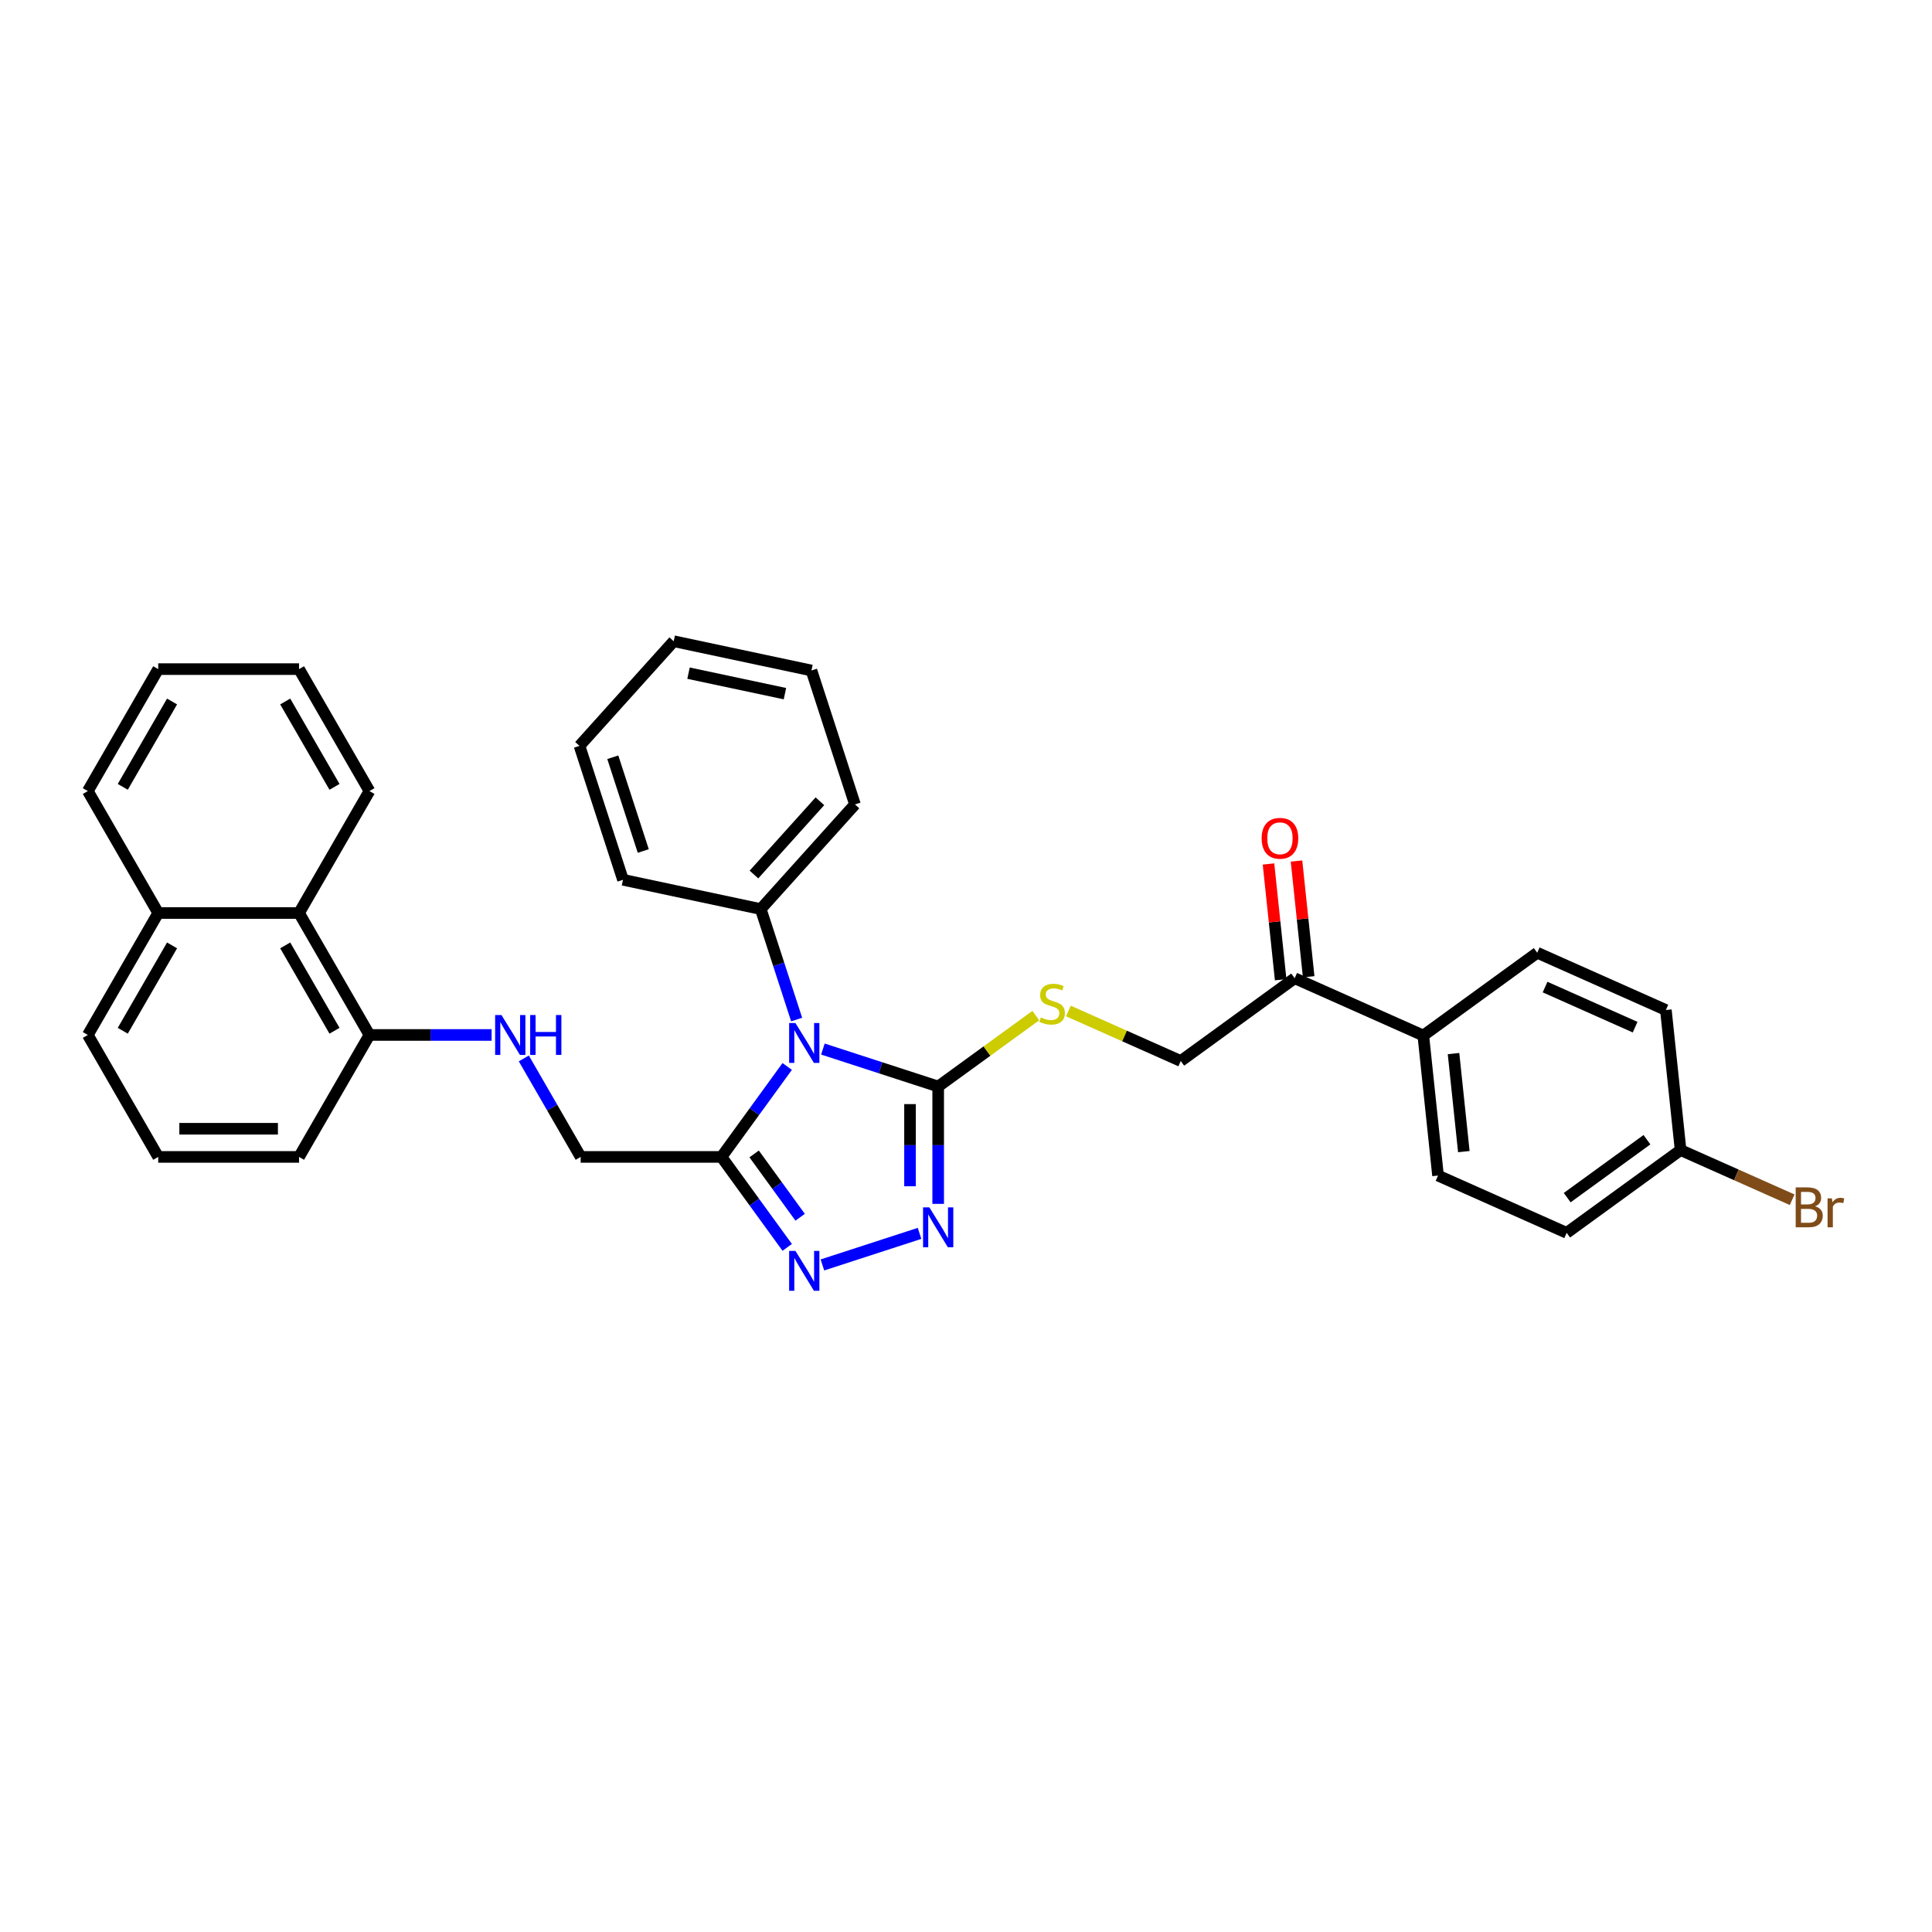 <?xml version='1.0' encoding='iso-8859-1'?>
<svg version='1.1' baseProfile='full'
              xmlns='http://www.w3.org/2000/svg'
                      xmlns:rdkit='http://www.rdkit.org/xml'
                      xmlns:xlink='http://www.w3.org/1999/xlink'
                  xml:space='preserve'
width='1000px' height='1000px' viewBox='0 0 1000 1000'>
<!-- END OF HEADER -->
<rect style='opacity:1.0;fill:#FFFFFF;stroke:none' width='1000' height='1000' x='0' y='0'> </rect>
<path class='bond-0' d='M 425.932,542.987 L 455.766,552.681' style='fill:none;fill-rule:evenodd;stroke:#0000FF;stroke-width:6px;stroke-linecap:butt;stroke-linejoin:miter;stroke-opacity:1' />
<path class='bond-0' d='M 455.766,552.681 L 485.601,562.375' style='fill:none;fill-rule:evenodd;stroke:#000000;stroke-width:6px;stroke-linecap:butt;stroke-linejoin:miter;stroke-opacity:1' />
<path class='bond-1' d='M 407.46,551.994 L 390.45,575.406' style='fill:none;fill-rule:evenodd;stroke:#0000FF;stroke-width:6px;stroke-linecap:butt;stroke-linejoin:miter;stroke-opacity:1' />
<path class='bond-1' d='M 390.45,575.406 L 373.441,598.818' style='fill:none;fill-rule:evenodd;stroke:#000000;stroke-width:6px;stroke-linecap:butt;stroke-linejoin:miter;stroke-opacity:1' />
<path class='bond-6' d='M 412.337,527.709 L 403.048,499.121' style='fill:none;fill-rule:evenodd;stroke:#0000FF;stroke-width:6px;stroke-linecap:butt;stroke-linejoin:miter;stroke-opacity:1' />
<path class='bond-6' d='M 403.048,499.121 L 393.759,470.533' style='fill:none;fill-rule:evenodd;stroke:#000000;stroke-width:6px;stroke-linecap:butt;stroke-linejoin:miter;stroke-opacity:1' />
<path class='bond-2' d='M 485.601,562.375 L 485.601,592.746' style='fill:none;fill-rule:evenodd;stroke:#000000;stroke-width:6px;stroke-linecap:butt;stroke-linejoin:miter;stroke-opacity:1' />
<path class='bond-2' d='M 485.601,592.746 L 485.601,623.118' style='fill:none;fill-rule:evenodd;stroke:#0000FF;stroke-width:6px;stroke-linecap:butt;stroke-linejoin:miter;stroke-opacity:1' />
<path class='bond-2' d='M 471.024,571.486 L 471.024,592.746' style='fill:none;fill-rule:evenodd;stroke:#000000;stroke-width:6px;stroke-linecap:butt;stroke-linejoin:miter;stroke-opacity:1' />
<path class='bond-2' d='M 471.024,592.746 L 471.024,614.006' style='fill:none;fill-rule:evenodd;stroke:#0000FF;stroke-width:6px;stroke-linecap:butt;stroke-linejoin:miter;stroke-opacity:1' />
<path class='bond-4' d='M 485.601,562.375 L 510.864,544.02' style='fill:none;fill-rule:evenodd;stroke:#000000;stroke-width:6px;stroke-linecap:butt;stroke-linejoin:miter;stroke-opacity:1' />
<path class='bond-4' d='M 510.864,544.02 L 536.126,525.666' style='fill:none;fill-rule:evenodd;stroke:#CCCC00;stroke-width:6px;stroke-linecap:butt;stroke-linejoin:miter;stroke-opacity:1' />
<path class='bond-3' d='M 373.441,598.818 L 390.45,622.229' style='fill:none;fill-rule:evenodd;stroke:#000000;stroke-width:6px;stroke-linecap:butt;stroke-linejoin:miter;stroke-opacity:1' />
<path class='bond-3' d='M 390.45,622.229 L 407.46,645.641' style='fill:none;fill-rule:evenodd;stroke:#0000FF;stroke-width:6px;stroke-linecap:butt;stroke-linejoin:miter;stroke-opacity:1' />
<path class='bond-3' d='M 390.337,597.273 L 402.244,613.661' style='fill:none;fill-rule:evenodd;stroke:#000000;stroke-width:6px;stroke-linecap:butt;stroke-linejoin:miter;stroke-opacity:1' />
<path class='bond-3' d='M 402.244,613.661 L 414.15,630.049' style='fill:none;fill-rule:evenodd;stroke:#0000FF;stroke-width:6px;stroke-linecap:butt;stroke-linejoin:miter;stroke-opacity:1' />
<path class='bond-7' d='M 373.441,598.818 L 300.555,598.818' style='fill:none;fill-rule:evenodd;stroke:#000000;stroke-width:6px;stroke-linecap:butt;stroke-linejoin:miter;stroke-opacity:1' />
<path class='bond-33' d='M 475.951,638.396 L 425.679,654.73' style='fill:none;fill-rule:evenodd;stroke:#0000FF;stroke-width:6px;stroke-linecap:butt;stroke-linejoin:miter;stroke-opacity:1' />
<path class='bond-12' d='M 553.007,523.291 L 582.079,536.235' style='fill:none;fill-rule:evenodd;stroke:#CCCC00;stroke-width:6px;stroke-linecap:butt;stroke-linejoin:miter;stroke-opacity:1' />
<path class='bond-12' d='M 582.079,536.235 L 611.151,549.179' style='fill:none;fill-rule:evenodd;stroke:#000000;stroke-width:6px;stroke-linecap:butt;stroke-linejoin:miter;stroke-opacity:1' />
<path class='bond-5' d='M 271.123,547.839 L 285.839,573.328' style='fill:none;fill-rule:evenodd;stroke:#0000FF;stroke-width:6px;stroke-linecap:butt;stroke-linejoin:miter;stroke-opacity:1' />
<path class='bond-5' d='M 285.839,573.328 L 300.555,598.818' style='fill:none;fill-rule:evenodd;stroke:#000000;stroke-width:6px;stroke-linecap:butt;stroke-linejoin:miter;stroke-opacity:1' />
<path class='bond-10' d='M 254.462,535.697 L 222.844,535.697' style='fill:none;fill-rule:evenodd;stroke:#0000FF;stroke-width:6px;stroke-linecap:butt;stroke-linejoin:miter;stroke-opacity:1' />
<path class='bond-10' d='M 222.844,535.697 L 191.226,535.697' style='fill:none;fill-rule:evenodd;stroke:#000000;stroke-width:6px;stroke-linecap:butt;stroke-linejoin:miter;stroke-opacity:1' />
<path class='bond-24' d='M 393.759,470.533 L 442.529,416.368' style='fill:none;fill-rule:evenodd;stroke:#000000;stroke-width:6px;stroke-linecap:butt;stroke-linejoin:miter;stroke-opacity:1' />
<path class='bond-24' d='M 390.242,452.654 L 424.381,414.739' style='fill:none;fill-rule:evenodd;stroke:#000000;stroke-width:6px;stroke-linecap:butt;stroke-linejoin:miter;stroke-opacity:1' />
<path class='bond-25' d='M 393.759,470.533 L 322.466,455.379' style='fill:none;fill-rule:evenodd;stroke:#000000;stroke-width:6px;stroke-linecap:butt;stroke-linejoin:miter;stroke-opacity:1' />
<path class='bond-8' d='M 670.117,506.337 L 611.151,549.179' style='fill:none;fill-rule:evenodd;stroke:#000000;stroke-width:6px;stroke-linecap:butt;stroke-linejoin:miter;stroke-opacity:1' />
<path class='bond-11' d='M 670.117,506.337 L 736.702,535.983' style='fill:none;fill-rule:evenodd;stroke:#000000;stroke-width:6px;stroke-linecap:butt;stroke-linejoin:miter;stroke-opacity:1' />
<path class='bond-13' d='M 677.366,505.576 L 674.217,475.622' style='fill:none;fill-rule:evenodd;stroke:#000000;stroke-width:6px;stroke-linecap:butt;stroke-linejoin:miter;stroke-opacity:1' />
<path class='bond-13' d='M 674.217,475.622 L 671.069,445.669' style='fill:none;fill-rule:evenodd;stroke:#FF0000;stroke-width:6px;stroke-linecap:butt;stroke-linejoin:miter;stroke-opacity:1' />
<path class='bond-13' d='M 662.868,507.099 L 659.72,477.146' style='fill:none;fill-rule:evenodd;stroke:#000000;stroke-width:6px;stroke-linecap:butt;stroke-linejoin:miter;stroke-opacity:1' />
<path class='bond-13' d='M 659.72,477.146 L 656.572,447.193' style='fill:none;fill-rule:evenodd;stroke:#FF0000;stroke-width:6px;stroke-linecap:butt;stroke-linejoin:miter;stroke-opacity:1' />
<path class='bond-9' d='M 154.783,472.576 L 191.226,535.697' style='fill:none;fill-rule:evenodd;stroke:#000000;stroke-width:6px;stroke-linecap:butt;stroke-linejoin:miter;stroke-opacity:1' />
<path class='bond-9' d='M 147.626,489.332 L 173.136,533.517' style='fill:none;fill-rule:evenodd;stroke:#000000;stroke-width:6px;stroke-linecap:butt;stroke-linejoin:miter;stroke-opacity:1' />
<path class='bond-16' d='M 154.783,472.576 L 81.897,472.576' style='fill:none;fill-rule:evenodd;stroke:#000000;stroke-width:6px;stroke-linecap:butt;stroke-linejoin:miter;stroke-opacity:1' />
<path class='bond-23' d='M 154.783,472.576 L 191.226,409.455' style='fill:none;fill-rule:evenodd;stroke:#000000;stroke-width:6px;stroke-linecap:butt;stroke-linejoin:miter;stroke-opacity:1' />
<path class='bond-22' d='M 191.226,535.697 L 154.783,598.818' style='fill:none;fill-rule:evenodd;stroke:#000000;stroke-width:6px;stroke-linecap:butt;stroke-linejoin:miter;stroke-opacity:1' />
<path class='bond-14' d='M 736.702,535.983 L 744.32,608.469' style='fill:none;fill-rule:evenodd;stroke:#000000;stroke-width:6px;stroke-linecap:butt;stroke-linejoin:miter;stroke-opacity:1' />
<path class='bond-14' d='M 752.342,545.332 L 757.675,596.073' style='fill:none;fill-rule:evenodd;stroke:#000000;stroke-width:6px;stroke-linecap:butt;stroke-linejoin:miter;stroke-opacity:1' />
<path class='bond-15' d='M 736.702,535.983 L 795.667,493.142' style='fill:none;fill-rule:evenodd;stroke:#000000;stroke-width:6px;stroke-linecap:butt;stroke-linejoin:miter;stroke-opacity:1' />
<path class='bond-18' d='M 744.32,608.469 L 810.905,638.115' style='fill:none;fill-rule:evenodd;stroke:#000000;stroke-width:6px;stroke-linecap:butt;stroke-linejoin:miter;stroke-opacity:1' />
<path class='bond-19' d='M 795.667,493.142 L 862.252,522.787' style='fill:none;fill-rule:evenodd;stroke:#000000;stroke-width:6px;stroke-linecap:butt;stroke-linejoin:miter;stroke-opacity:1' />
<path class='bond-19' d='M 799.726,510.905 L 846.335,531.657' style='fill:none;fill-rule:evenodd;stroke:#000000;stroke-width:6px;stroke-linecap:butt;stroke-linejoin:miter;stroke-opacity:1' />
<path class='bond-27' d='M 81.897,472.576 L 45.455,409.455' style='fill:none;fill-rule:evenodd;stroke:#000000;stroke-width:6px;stroke-linecap:butt;stroke-linejoin:miter;stroke-opacity:1' />
<path class='bond-35' d='M 81.897,472.576 L 45.455,535.697' style='fill:none;fill-rule:evenodd;stroke:#000000;stroke-width:6px;stroke-linecap:butt;stroke-linejoin:miter;stroke-opacity:1' />
<path class='bond-35' d='M 89.055,489.332 L 63.545,533.517' style='fill:none;fill-rule:evenodd;stroke:#000000;stroke-width:6px;stroke-linecap:butt;stroke-linejoin:miter;stroke-opacity:1' />
<path class='bond-17' d='M 869.871,595.274 L 862.252,522.787' style='fill:none;fill-rule:evenodd;stroke:#000000;stroke-width:6px;stroke-linecap:butt;stroke-linejoin:miter;stroke-opacity:1' />
<path class='bond-20' d='M 869.871,595.274 L 898.746,608.13' style='fill:none;fill-rule:evenodd;stroke:#000000;stroke-width:6px;stroke-linecap:butt;stroke-linejoin:miter;stroke-opacity:1' />
<path class='bond-20' d='M 898.746,608.13 L 927.621,620.986' style='fill:none;fill-rule:evenodd;stroke:#7F4C19;stroke-width:6px;stroke-linecap:butt;stroke-linejoin:miter;stroke-opacity:1' />
<path class='bond-36' d='M 869.871,595.274 L 810.905,638.115' style='fill:none;fill-rule:evenodd;stroke:#000000;stroke-width:6px;stroke-linecap:butt;stroke-linejoin:miter;stroke-opacity:1' />
<path class='bond-36' d='M 852.458,589.907 L 811.181,619.895' style='fill:none;fill-rule:evenodd;stroke:#000000;stroke-width:6px;stroke-linecap:butt;stroke-linejoin:miter;stroke-opacity:1' />
<path class='bond-21' d='M 81.897,598.818 L 154.783,598.818' style='fill:none;fill-rule:evenodd;stroke:#000000;stroke-width:6px;stroke-linecap:butt;stroke-linejoin:miter;stroke-opacity:1' />
<path class='bond-21' d='M 92.83,584.24 L 143.85,584.24' style='fill:none;fill-rule:evenodd;stroke:#000000;stroke-width:6px;stroke-linecap:butt;stroke-linejoin:miter;stroke-opacity:1' />
<path class='bond-26' d='M 81.897,598.818 L 45.455,535.697' style='fill:none;fill-rule:evenodd;stroke:#000000;stroke-width:6px;stroke-linecap:butt;stroke-linejoin:miter;stroke-opacity:1' />
<path class='bond-28' d='M 191.226,409.455 L 154.783,346.334' style='fill:none;fill-rule:evenodd;stroke:#000000;stroke-width:6px;stroke-linecap:butt;stroke-linejoin:miter;stroke-opacity:1' />
<path class='bond-28' d='M 173.136,407.275 L 147.626,363.09' style='fill:none;fill-rule:evenodd;stroke:#000000;stroke-width:6px;stroke-linecap:butt;stroke-linejoin:miter;stroke-opacity:1' />
<path class='bond-29' d='M 442.529,416.368 L 420.006,347.05' style='fill:none;fill-rule:evenodd;stroke:#000000;stroke-width:6px;stroke-linecap:butt;stroke-linejoin:miter;stroke-opacity:1' />
<path class='bond-30' d='M 322.466,455.379 L 299.943,386.061' style='fill:none;fill-rule:evenodd;stroke:#000000;stroke-width:6px;stroke-linecap:butt;stroke-linejoin:miter;stroke-opacity:1' />
<path class='bond-30' d='M 332.951,440.477 L 317.185,391.954' style='fill:none;fill-rule:evenodd;stroke:#000000;stroke-width:6px;stroke-linecap:butt;stroke-linejoin:miter;stroke-opacity:1' />
<path class='bond-37' d='M 45.455,409.455 L 81.897,346.334' style='fill:none;fill-rule:evenodd;stroke:#000000;stroke-width:6px;stroke-linecap:butt;stroke-linejoin:miter;stroke-opacity:1' />
<path class='bond-37' d='M 63.545,407.275 L 89.055,363.09' style='fill:none;fill-rule:evenodd;stroke:#000000;stroke-width:6px;stroke-linecap:butt;stroke-linejoin:miter;stroke-opacity:1' />
<path class='bond-31' d='M 154.783,346.334 L 81.897,346.334' style='fill:none;fill-rule:evenodd;stroke:#000000;stroke-width:6px;stroke-linecap:butt;stroke-linejoin:miter;stroke-opacity:1' />
<path class='bond-34' d='M 420.006,347.05 L 348.713,331.896' style='fill:none;fill-rule:evenodd;stroke:#000000;stroke-width:6px;stroke-linecap:butt;stroke-linejoin:miter;stroke-opacity:1' />
<path class='bond-34' d='M 406.282,359.035 L 356.376,348.428' style='fill:none;fill-rule:evenodd;stroke:#000000;stroke-width:6px;stroke-linecap:butt;stroke-linejoin:miter;stroke-opacity:1' />
<path class='bond-32' d='M 299.943,386.061 L 348.713,331.896' style='fill:none;fill-rule:evenodd;stroke:#000000;stroke-width:6px;stroke-linecap:butt;stroke-linejoin:miter;stroke-opacity:1' />
<path  class='atom-0' d='M 411.719 529.531
L 418.483 540.464
Q 419.154 541.543, 420.233 543.496
Q 421.311 545.449, 421.37 545.566
L 421.37 529.531
L 424.11 529.531
L 424.11 550.172
L 421.282 550.172
L 414.023 538.219
Q 413.177 536.82, 412.273 535.216
Q 411.399 533.613, 411.136 533.117
L 411.136 550.172
L 408.454 550.172
L 408.454 529.531
L 411.719 529.531
' fill='#0000FF'/>
<path  class='atom-3' d='M 481.038 624.94
L 487.802 635.873
Q 488.472 636.951, 489.551 638.905
Q 490.63 640.858, 490.688 640.975
L 490.688 624.94
L 493.429 624.94
L 493.429 645.581
L 490.601 645.581
L 483.341 633.628
Q 482.496 632.228, 481.592 630.625
Q 480.717 629.021, 480.455 628.526
L 480.455 645.581
L 477.773 645.581
L 477.773 624.94
L 481.038 624.94
' fill='#0000FF'/>
<path  class='atom-4' d='M 411.719 647.463
L 418.483 658.396
Q 419.154 659.474, 420.233 661.428
Q 421.311 663.381, 421.37 663.498
L 421.37 647.463
L 424.11 647.463
L 424.11 668.104
L 421.282 668.104
L 414.023 656.151
Q 413.177 654.751, 412.273 653.148
Q 411.399 651.544, 411.136 651.049
L 411.136 668.104
L 408.454 668.104
L 408.454 647.463
L 411.719 647.463
' fill='#0000FF'/>
<path  class='atom-5' d='M 538.736 526.618
Q 538.969 526.705, 539.931 527.114
Q 540.893 527.522, 541.943 527.784
Q 543.021 528.017, 544.071 528.017
Q 546.024 528.017, 547.161 527.084
Q 548.298 526.122, 548.298 524.46
Q 548.298 523.323, 547.715 522.624
Q 547.161 521.924, 546.287 521.545
Q 545.412 521.166, 543.954 520.729
Q 542.118 520.175, 541.01 519.65
Q 539.931 519.125, 539.144 518.017
Q 538.386 516.909, 538.386 515.044
Q 538.386 512.449, 540.135 510.845
Q 541.914 509.242, 545.412 509.242
Q 547.803 509.242, 550.514 510.379
L 549.844 512.624
Q 547.365 511.603, 545.5 511.603
Q 543.488 511.603, 542.38 512.449
Q 541.272 513.265, 541.301 514.694
Q 541.301 515.802, 541.855 516.472
Q 542.438 517.143, 543.255 517.522
Q 544.1 517.901, 545.5 518.338
Q 547.365 518.921, 548.473 519.504
Q 549.581 520.087, 550.368 521.283
Q 551.185 522.449, 551.185 524.46
Q 551.185 527.318, 549.26 528.863
Q 547.365 530.379, 544.188 530.379
Q 542.351 530.379, 540.951 529.971
Q 539.581 529.592, 537.949 528.921
L 538.736 526.618
' fill='#CCCC00'/>
<path  class='atom-6' d='M 259.549 525.376
L 266.313 536.309
Q 266.984 537.387, 268.063 539.341
Q 269.141 541.294, 269.2 541.411
L 269.2 525.376
L 271.94 525.376
L 271.94 546.017
L 269.112 546.017
L 261.853 534.064
Q 261.007 532.664, 260.103 531.061
Q 259.229 529.458, 258.966 528.962
L 258.966 546.017
L 256.284 546.017
L 256.284 525.376
L 259.549 525.376
' fill='#0000FF'/>
<path  class='atom-6' d='M 274.418 525.376
L 277.217 525.376
L 277.217 534.151
L 287.771 534.151
L 287.771 525.376
L 290.57 525.376
L 290.57 546.017
L 287.771 546.017
L 287.771 536.484
L 277.217 536.484
L 277.217 546.017
L 274.418 546.017
L 274.418 525.376
' fill='#0000FF'/>
<path  class='atom-14' d='M 653.023 433.909
Q 653.023 428.953, 655.472 426.183
Q 657.921 423.414, 662.498 423.414
Q 667.076 423.414, 669.525 426.183
Q 671.974 428.953, 671.974 433.909
Q 671.974 438.924, 669.495 441.781
Q 667.017 444.609, 662.498 444.609
Q 657.95 444.609, 655.472 441.781
Q 653.023 438.953, 653.023 433.909
M 662.498 442.277
Q 665.647 442.277, 667.338 440.177
Q 669.058 438.049, 669.058 433.909
Q 669.058 429.857, 667.338 427.816
Q 665.647 425.746, 662.498 425.746
Q 659.35 425.746, 657.63 427.787
Q 655.939 429.828, 655.939 433.909
Q 655.939 438.078, 657.63 440.177
Q 659.35 442.277, 662.498 442.277
' fill='#FF0000'/>
<path  class='atom-21' d='M 939.473 624.394
Q 941.455 624.948, 942.446 626.173
Q 943.467 627.368, 943.467 629.146
Q 943.467 632.003, 941.63 633.636
Q 939.823 635.24, 936.382 635.24
L 929.444 635.24
L 929.444 614.598
L 935.537 614.598
Q 939.064 614.598, 940.843 616.027
Q 942.621 617.455, 942.621 620.079
Q 942.621 623.199, 939.473 624.394
M 932.213 616.931
L 932.213 623.403
L 935.537 623.403
Q 937.578 623.403, 938.627 622.587
Q 939.706 621.741, 939.706 620.079
Q 939.706 616.931, 935.537 616.931
L 932.213 616.931
M 936.382 632.907
Q 938.394 632.907, 939.473 631.945
Q 940.551 630.983, 940.551 629.146
Q 940.551 627.455, 939.356 626.61
Q 938.19 625.735, 935.945 625.735
L 932.213 625.735
L 932.213 632.907
L 936.382 632.907
' fill='#7F4C19'/>
<path  class='atom-21' d='M 948.161 620.254
L 948.481 622.324
Q 950.056 619.992, 952.621 619.992
Q 953.438 619.992, 954.545 620.283
L 954.108 622.732
Q 952.855 622.441, 952.155 622.441
Q 950.93 622.441, 950.114 622.936
Q 949.327 623.403, 948.685 624.54
L 948.685 635.24
L 945.945 635.24
L 945.945 620.254
L 948.161 620.254
' fill='#7F4C19'/>
</svg>
